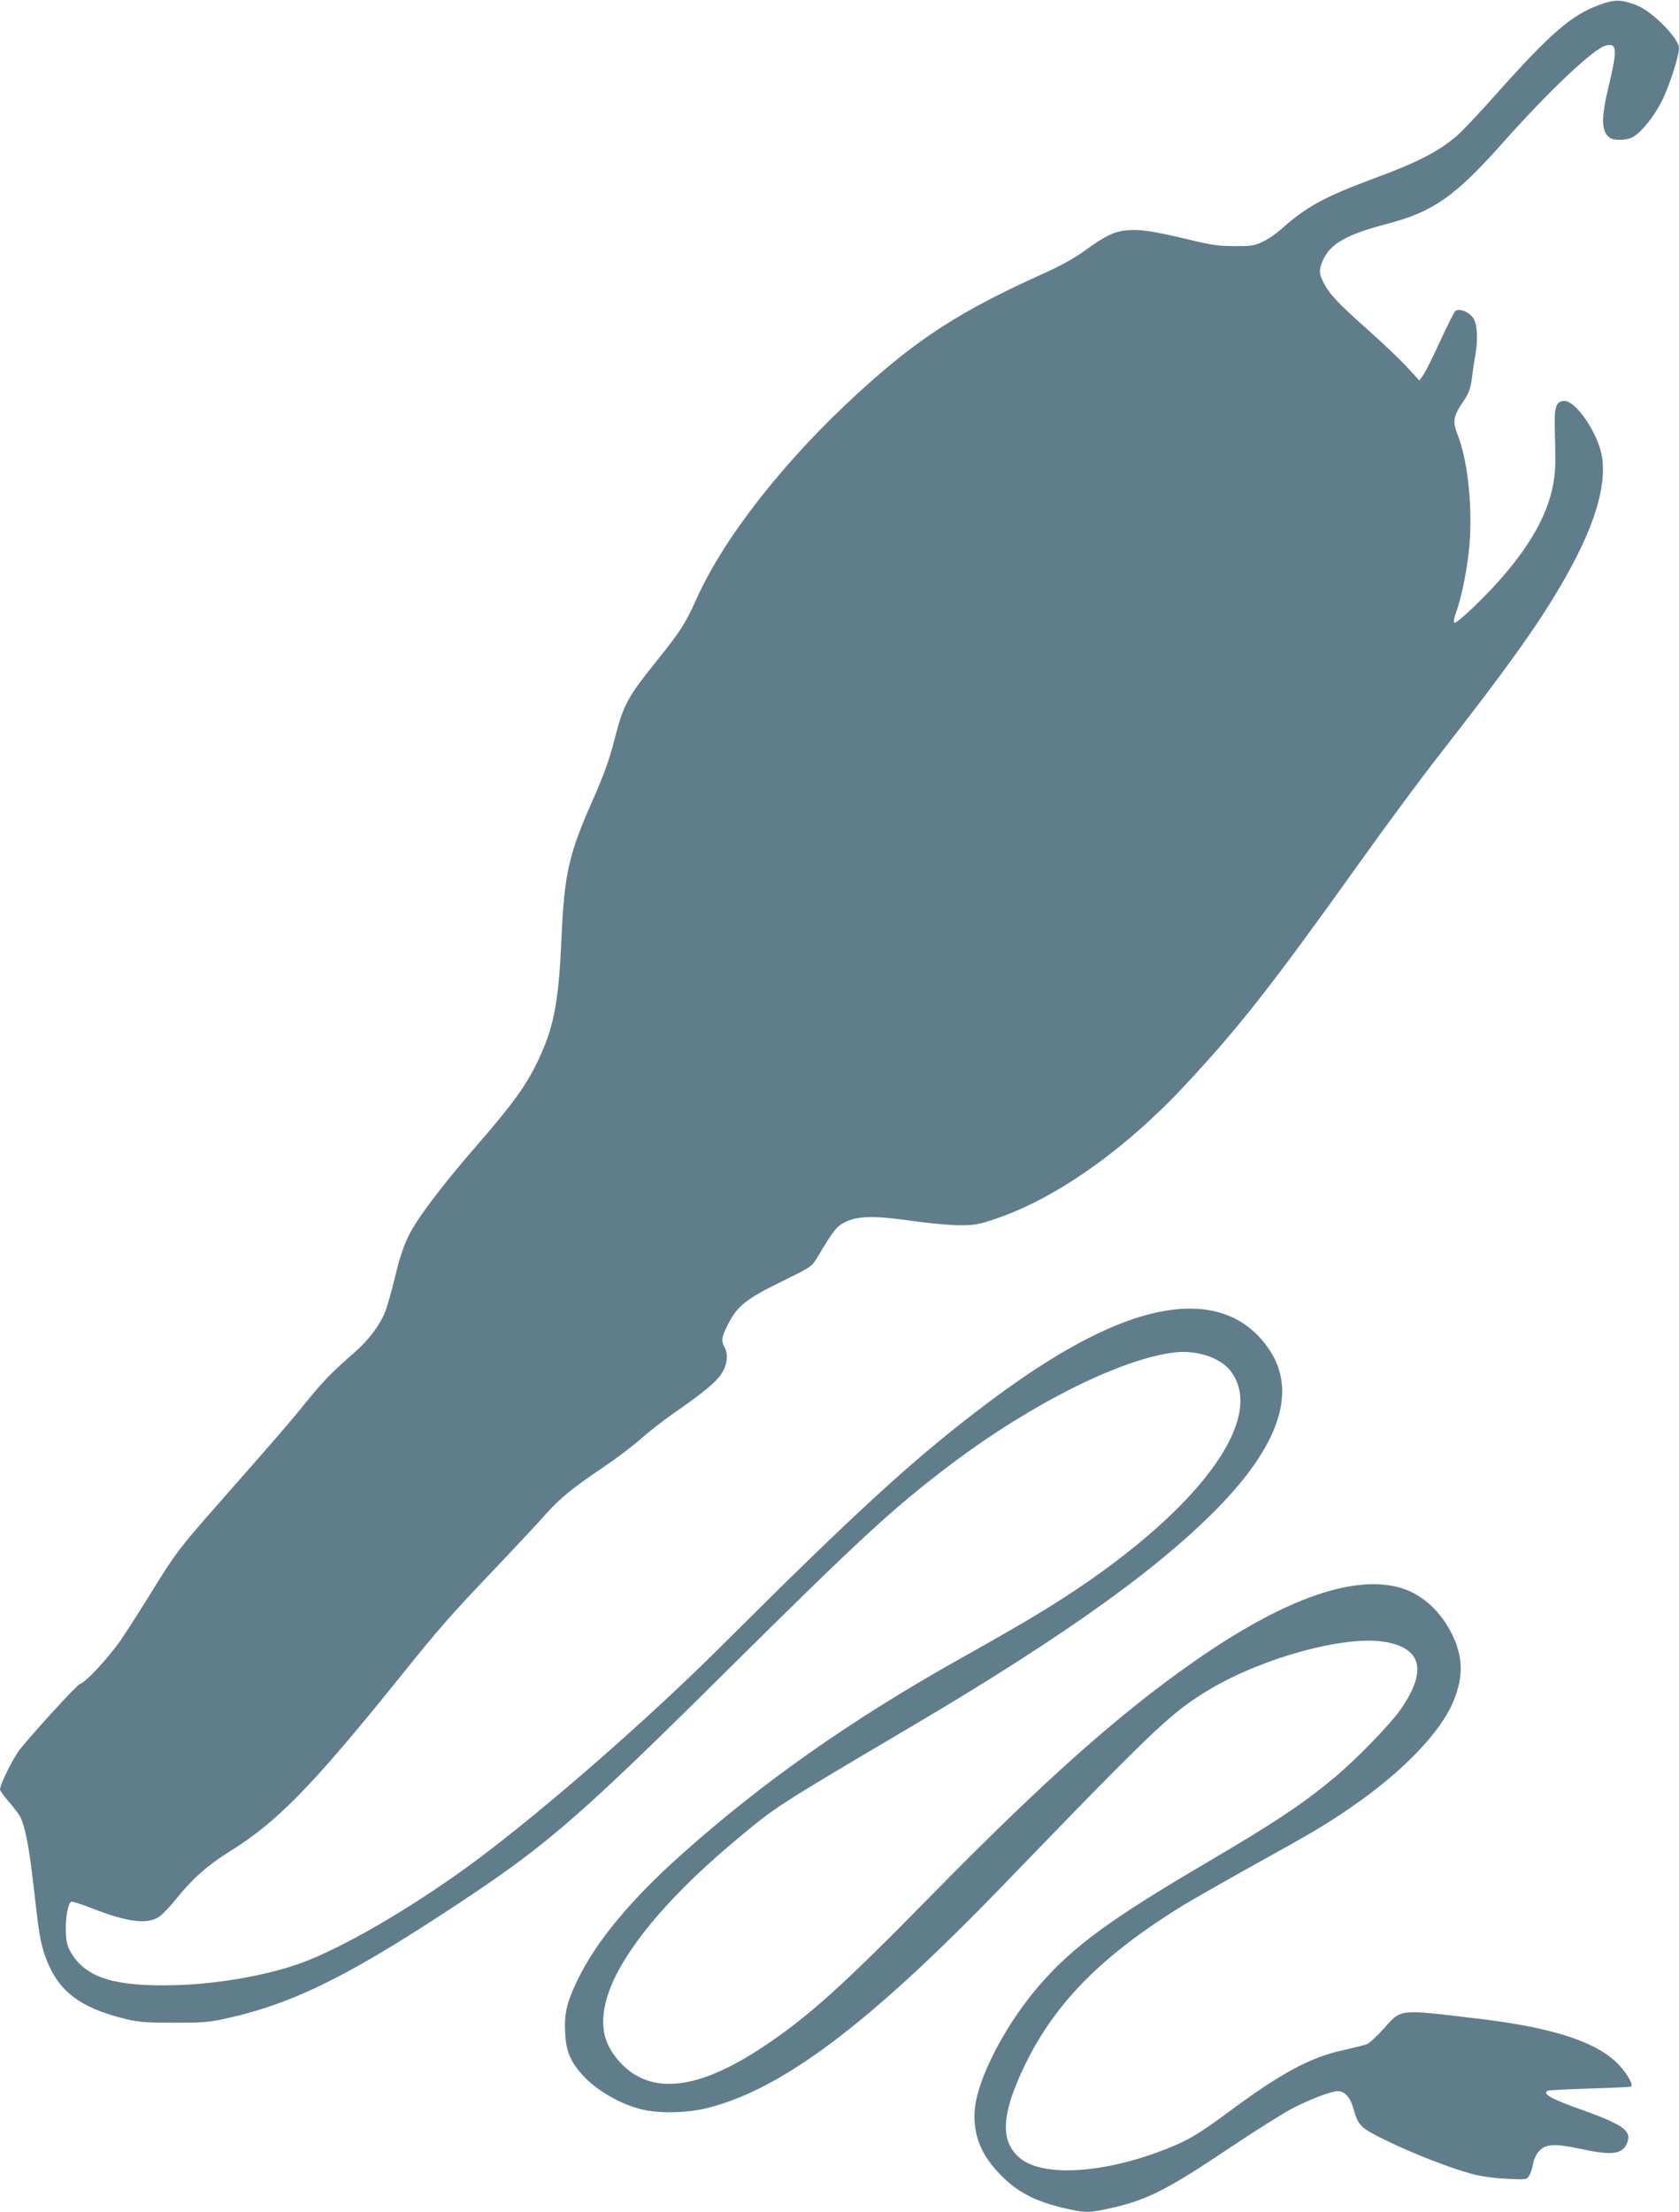 <?xml version="1.0" standalone="no"?>
<!DOCTYPE svg PUBLIC "-//W3C//DTD SVG 20010904//EN"
 "http://www.w3.org/TR/2001/REC-SVG-20010904/DTD/svg10.dtd">
<svg version="1.0" xmlns="http://www.w3.org/2000/svg"
 width="972pt" height="1280pt" viewBox="0 0 972 1280"
 preserveAspectRatio="xMidYMid meet">
<g transform="translate(0,1280) scale(0.1,-0.1)"
fill="#607d8b" stroke="none">
<path d="M9257 12771 c-159 -58 -281 -164 -583 -502 -106 -119 -214 -234 -241
-256 -112 -94 -228 -153 -483 -247 -275 -102 -388 -163 -520 -281 -35 -32 -89
-70 -120 -84 -49 -23 -67 -26 -165 -25 -91 0 -137 7 -260 37 -205 49 -276 60
-354 55 -78 -6 -128 -29 -255 -121 -59 -43 -141 -88 -240 -132 -477 -215 -724
-374 -1068 -689 -427 -390 -778 -838 -937 -1194 -62 -138 -91 -184 -226 -352
-177 -221 -195 -254 -251 -472 -26 -102 -59 -193 -114 -318 -149 -335 -173
-441 -190 -830 -15 -343 -42 -491 -120 -664 -72 -162 -151 -273 -380 -536
-148 -170 -283 -342 -347 -445 -53 -83 -82 -160 -117 -308 -19 -78 -44 -167
-56 -197 -31 -78 -97 -166 -177 -235 -131 -114 -186 -171 -278 -285 -91 -113
-160 -193 -515 -596 -221 -251 -245 -283 -376 -495 -59 -96 -139 -221 -178
-279 -71 -105 -207 -253 -243 -264 -18 -6 -247 -255 -346 -376 -39 -49 -117
-204 -117 -235 0 -7 23 -38 50 -69 28 -32 57 -71 66 -87 30 -58 54 -185 79
-408 29 -261 39 -320 64 -393 70 -203 195 -303 462 -369 82 -20 118 -23 289
-23 174 0 207 3 311 27 389 88 716 252 1370 687 482 320 685 498 1514 1320
776 769 964 943 1303 1199 467 352 989 612 1298 646 121 13 254 -30 313 -102
239 -290 -230 -883 -1124 -1420 -82 -50 -279 -163 -437 -251 -631 -354 -1144
-714 -1614 -1134 -298 -266 -499 -510 -604 -732 -60 -126 -74 -188 -68 -302 5
-105 32 -167 106 -247 82 -87 217 -164 339 -193 104 -25 265 -21 385 10 432
111 932 488 1699 1281 899 930 980 1007 1206 1142 303 180 770 308 1000 274
227 -34 259 -170 96 -400 -61 -85 -253 -282 -370 -380 -187 -157 -349 -265
-768 -511 -532 -313 -746 -469 -936 -684 -202 -228 -372 -552 -386 -735 -11
-145 37 -264 156 -382 93 -94 195 -146 353 -184 133 -31 149 -31 287 0 203 46
324 108 674 343 142 95 304 197 361 228 105 55 232 104 271 104 39 0 71 -35
89 -97 29 -105 41 -116 198 -192 157 -76 368 -158 493 -191 48 -13 127 -24
196 -27 115 -6 117 -5 132 18 8 13 18 44 22 68 4 25 18 55 34 73 39 43 90 46
240 14 185 -40 244 -32 271 35 28 68 -23 105 -260 190 -182 64 -238 96 -197
112 8 3 117 8 243 12 126 4 232 9 236 11 15 9 -18 69 -68 124 -124 133 -378
217 -814 269 -472 56 -444 59 -550 -58 -39 -44 -83 -84 -98 -90 -15 -5 -78
-21 -140 -35 -187 -41 -356 -132 -652 -351 -164 -121 -225 -159 -318 -199
-373 -159 -755 -191 -897 -74 -107 89 -109 228 -6 464 171 394 443 683 926
984 55 35 242 141 415 238 370 205 429 240 575 340 301 205 526 438 600 620
59 145 55 258 -12 392 -63 124 -161 215 -273 255 -270 95 -689 -49 -1220 -421
-434 -303 -872 -693 -1515 -1348 -520 -530 -714 -704 -976 -879 -376 -250
-647 -282 -824 -96 -94 99 -122 202 -91 342 55 248 323 586 741 937 254 212
221 191 1040 675 896 529 1450 928 1795 1291 333 352 425 650 269 883 -112
168 -281 249 -499 238 -292 -15 -660 -191 -1123 -538 -423 -317 -758 -623
-1537 -1400 -434 -433 -1034 -957 -1440 -1259 -325 -240 -698 -463 -953 -568
-196 -82 -512 -142 -787 -149 -341 -9 -509 42 -595 182 -25 41 -31 61 -34 127
-3 77 12 162 31 174 4 3 56 -13 115 -36 215 -84 328 -98 397 -49 19 13 63 60
98 104 95 117 181 193 311 274 271 168 475 377 976 999 236 294 296 362 577
657 115 121 238 253 273 293 80 90 159 155 331 270 74 50 171 123 215 162 44
40 134 110 200 156 163 113 234 171 268 220 36 51 45 111 23 155 -22 45 -21
57 19 137 53 105 106 147 311 247 171 84 173 85 206 140 92 154 112 180 160
203 73 37 169 39 383 8 99 -14 224 -26 279 -26 86 0 112 4 205 36 349 116 751
399 1099 772 316 338 503 577 1007 1282 159 223 371 509 470 635 457 585 639
847 790 1140 135 264 183 478 139 626 -39 131 -148 279 -207 279 -48 0 -60
-35 -56 -158 2 -59 3 -150 3 -202 -3 -206 -92 -404 -286 -635 -102 -122 -287
-300 -299 -288 -5 5 -1 28 10 58 33 87 70 276 79 405 16 225 -12 476 -69 623
-32 81 -27 107 38 203 27 41 36 67 44 125 5 41 13 98 19 128 17 90 13 182 -9
217 -24 39 -86 64 -107 43 -7 -8 -47 -87 -88 -176 -41 -90 -85 -177 -97 -194
l-22 -31 -69 75 c-38 42 -142 141 -232 221 -172 153 -220 204 -255 273 -25 50
-26 71 -5 121 42 100 134 154 379 218 263 69 391 159 667 470 266 299 524 543
594 560 65 17 68 -20 19 -226 -47 -194 -46 -269 4 -307 22 -17 96 -16 130 2
52 26 130 124 176 219 42 88 95 252 95 297 0 57 -156 215 -247 249 -88 34
-127 34 -216 1z"/>
</g>
</svg>
